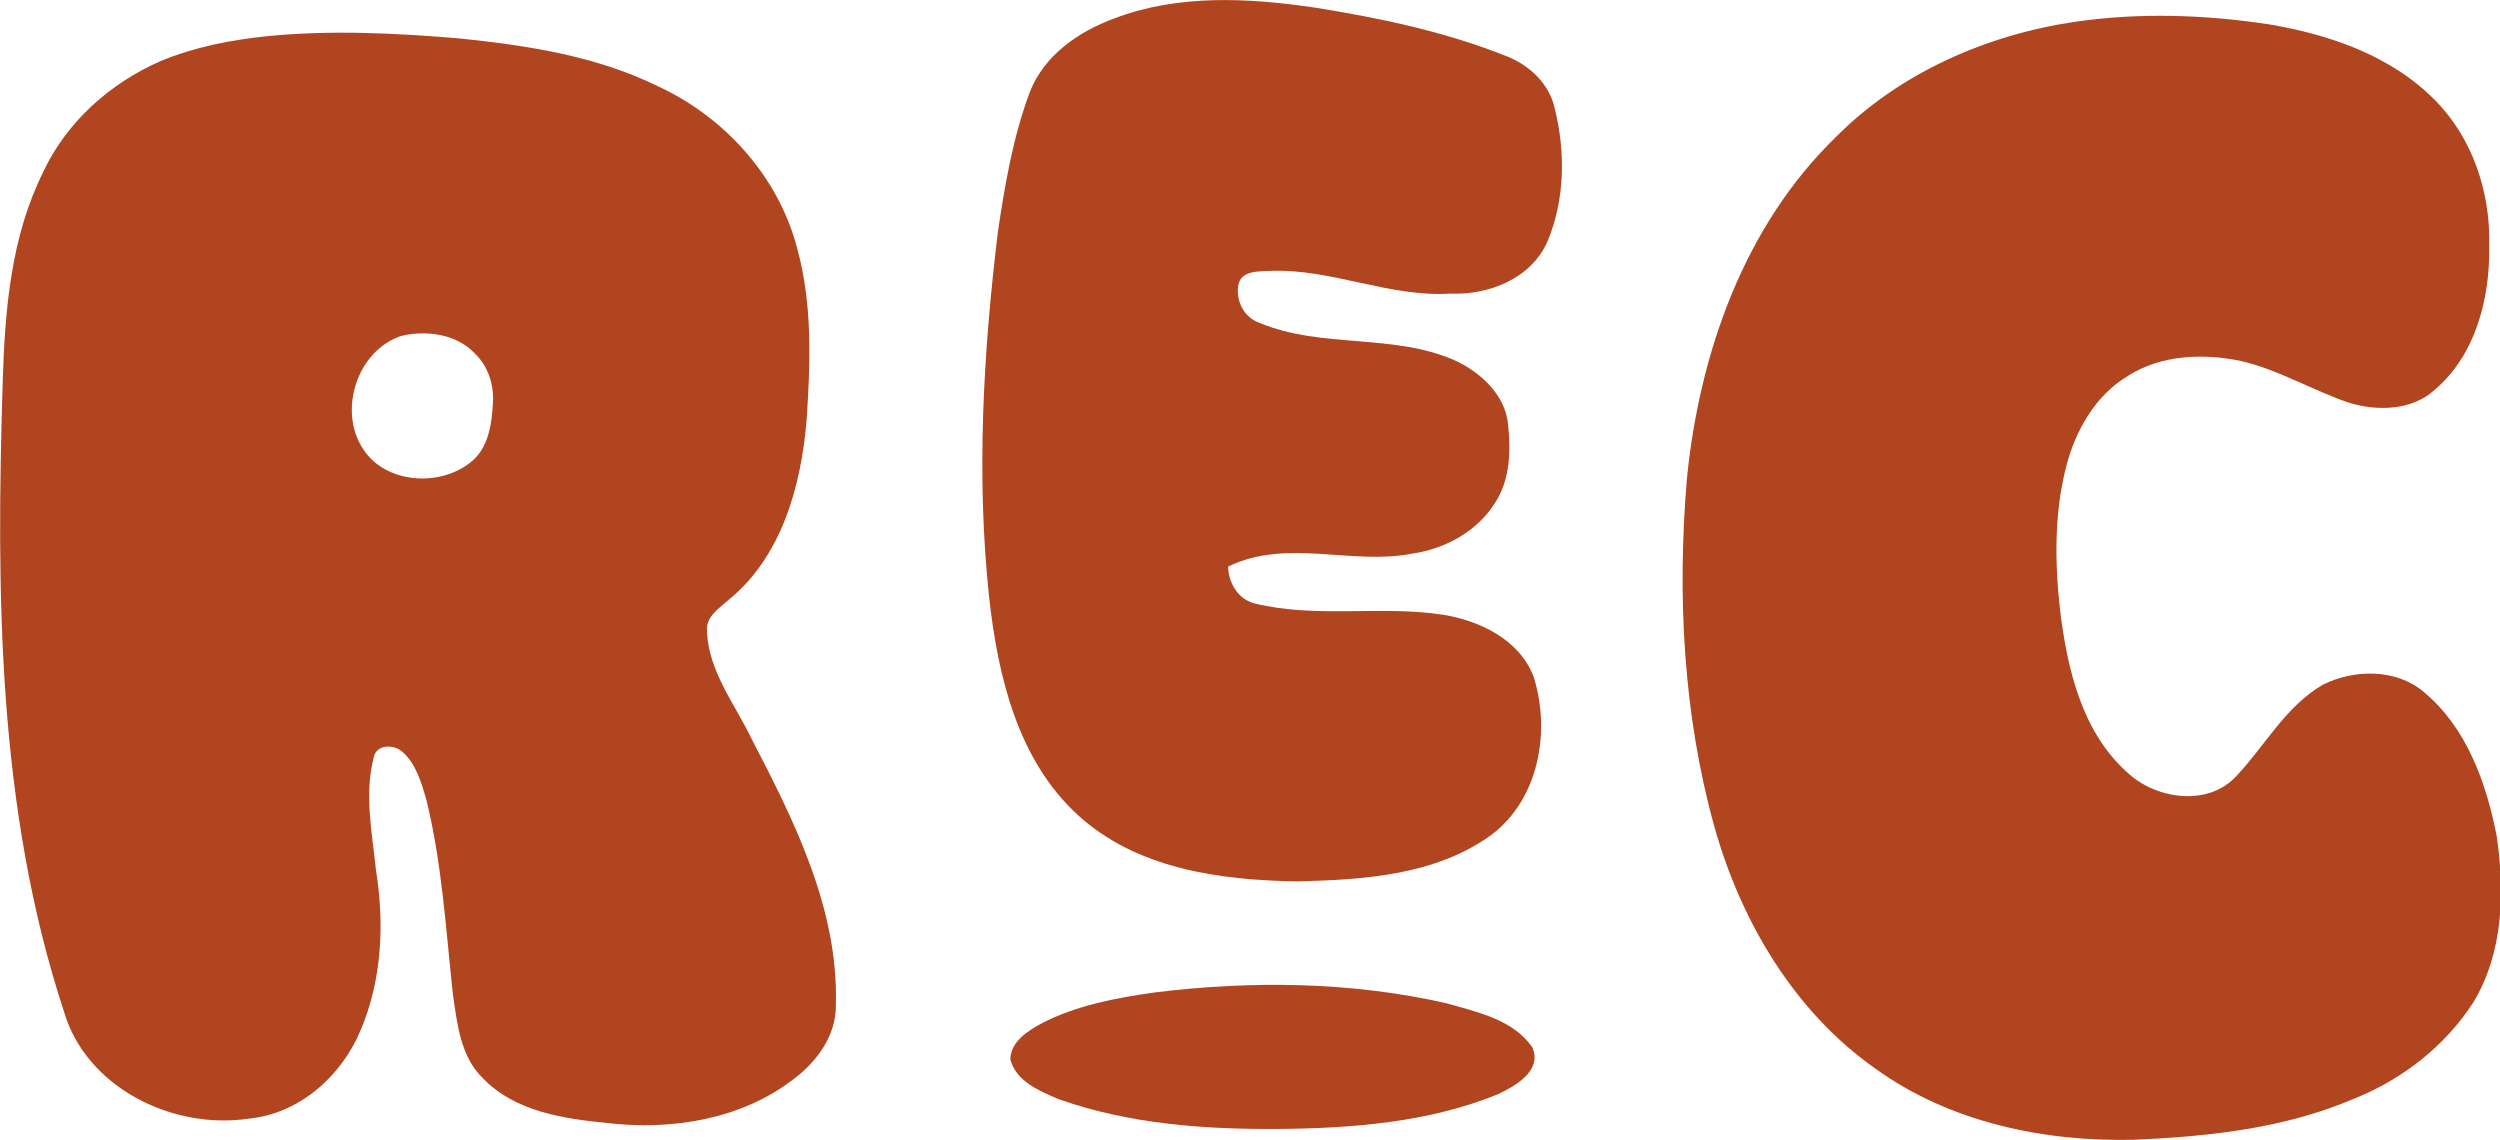 <?xml version="1.0" encoding="utf-8"?>
<!-- Generator: Adobe Illustrator 25.4.1, SVG Export Plug-In . SVG Version: 6.00 Build 0)  -->
<svg version="1.1" id="Layer_1" xmlns="http://www.w3.org/2000/svg" xmlns:xlink="http://www.w3.org/1999/xlink" x="0px" y="0px"
	 viewBox="0 0 461.5 210.5" style="enable-background:new 0 0 461.5 210.5;" xml:space="preserve">
<style type="text/css">
	.st0{fill:#B1451F;}
</style>
<g id="_x23_b1451fff">
	<path class="st0" d="M205.7,3.4c11.8-4.5,24.8-3.8,37-2c11.9,1.9,23.9,4.4,35.2,8.9c4.3,1.6,8.1,5.1,9.1,9.7c2,8,1.9,16.8-1.3,24.5
		c-3,6.9-10.8,10-18,9.7c-11.3,0.7-21.8-4.6-33.1-4.2c-2.2,0.1-5.5-0.1-6,2.6c-0.5,2.9,1,6,3.9,7c11.5,4.8,24.6,1.9,36,6.9
		c4.8,2.2,9.4,6.4,9.9,11.9c0.5,4.8,0.4,10.1-2.4,14.4c-3.3,5.3-9.2,8.5-15.3,9.4c-11.2,2.2-23.2-2.9-34,2.4c0.1,3,1.8,6,4.9,6.8
		c11.5,2.8,23.4,0.3,34.9,2.1c6.7,1.1,14,4.6,16.6,11.4c3.2,10.1,1,22.7-7.9,29.3c-10.3,7.4-23.5,8.2-35.7,8.5
		c-14.3-0.2-29.8-2.3-40.7-12.4c-11-10.2-14.6-25.6-16.2-40c-2.4-22.4-1.1-45.1,1.6-67.4c1.3-8.8,2.8-17.6,5.9-25.9
		C192.8,10.1,199.2,5.8,205.7,3.4z"/>
	<path class="st0" d="M383.2,4c11.8-1.7,23.9-1.3,35.7,0.5c11.2,1.9,22.6,5.8,30.7,14.1c6.9,7,10.2,17.1,9.9,26.8
		c0.2,9.6-2.5,20.2-10.1,26.6c-4.2,3.8-10.5,3.9-15.6,2.4c-6.9-2.3-13.2-6.2-20.3-7.8c-6.9-1.4-14.6-1.1-20.7,2.8
		c-6,3.6-9.7,10.1-11.4,16.8c-2.2,8.6-2.1,17.7-1.1,26.5c1.3,10.7,4,22.4,12.4,29.9c5.2,4.9,14.8,6.4,20.1,0.7
		c5.3-5.6,9.1-12.9,16-16.9c5.8-2.9,13.6-3,18.7,1.4c7.9,6.6,11.5,16.8,13.4,26.6c1.5,10.3,1.2,21.5-4.3,30.6
		c-5.2,8.1-13.2,14.3-22,17.8c-12.8,5.5-26.8,7-40.6,7.6c-16.7,0.4-34.1-3.2-47.9-13.2c-14.9-10.5-24.7-27.1-29.6-44.5
		c-5.8-20.8-6.9-42.8-5.1-64.3c2.3-23.1,10.5-46.6,27.5-63.1C350.6,13.5,366.7,6.4,383.2,4z"/>
	<path class="st0" d="M49.1,6.7C61,5.5,73,6.1,84.9,7.1c12.4,1.3,25.1,3.2,36.5,8.8c12.4,5.7,22.4,16.8,25.8,30.1
		c2.8,10.3,2.4,21,1.7,31.5c-1,12.2-4.6,25.4-14.6,33.4c-1.7,1.5-4,3-3.8,5.6c0.3,7.5,5.2,13.5,8.3,20c7.9,15.2,16,31.4,15.5,49
		c0.1,5.6-3.5,10.5-7.8,13.7c-9.7,7.5-22.6,9.5-34.5,8.1c-8-0.8-16.9-2.1-22.8-8.2c-4.2-4-4.8-10.1-5.6-15.6
		c-1.3-12-2-24.1-4.9-35.9c-0.9-3.1-1.9-6.6-4.4-8.8c-1.5-1.4-4.8-1.5-5.3,1c-1.8,6.8-0.3,13.9,0.4,20.8c1.6,9.9,1.1,20.3-2.8,29.5
		c-3.5,8.5-11.3,15.5-20.7,16.4c-14,2.1-30-5.7-34.1-19.8C-0.5,149.3-0.7,109.4,0.5,70.5C0.9,57.3,2,43.7,8,31.7
		c4.3-9.2,12.4-16.4,21.6-20.4C35.8,8.7,42.5,7.4,49.1,6.7 M74.1,62c-8.2,2.7-11.8,13.9-7,21c4.2,6.3,14,6.9,19.7,2.4
		c3.4-2.6,4-7.2,4.2-11.1c0.2-3.3-0.9-6.7-3.3-9C84.4,61.7,78.8,60.9,74.1,62z"/>
	<path class="st0" d="M213.2,183.2c17.8-2.2,36.2-2,53.8,2c5.6,1.6,12.4,3,15.9,8.2c1.8,4.3-3.2,7.1-6.4,8.6
		c-12.8,5.2-26.9,6.3-40.6,6.4c-13.6,0.1-27.5-0.9-40.5-5.5c-3.5-1.5-7.9-3.3-8.9-7.4c0.1-3.2,3.2-5.2,5.8-6.6
		C198.7,185.6,206,184.2,213.2,183.2z"/>
</g>
</svg>
